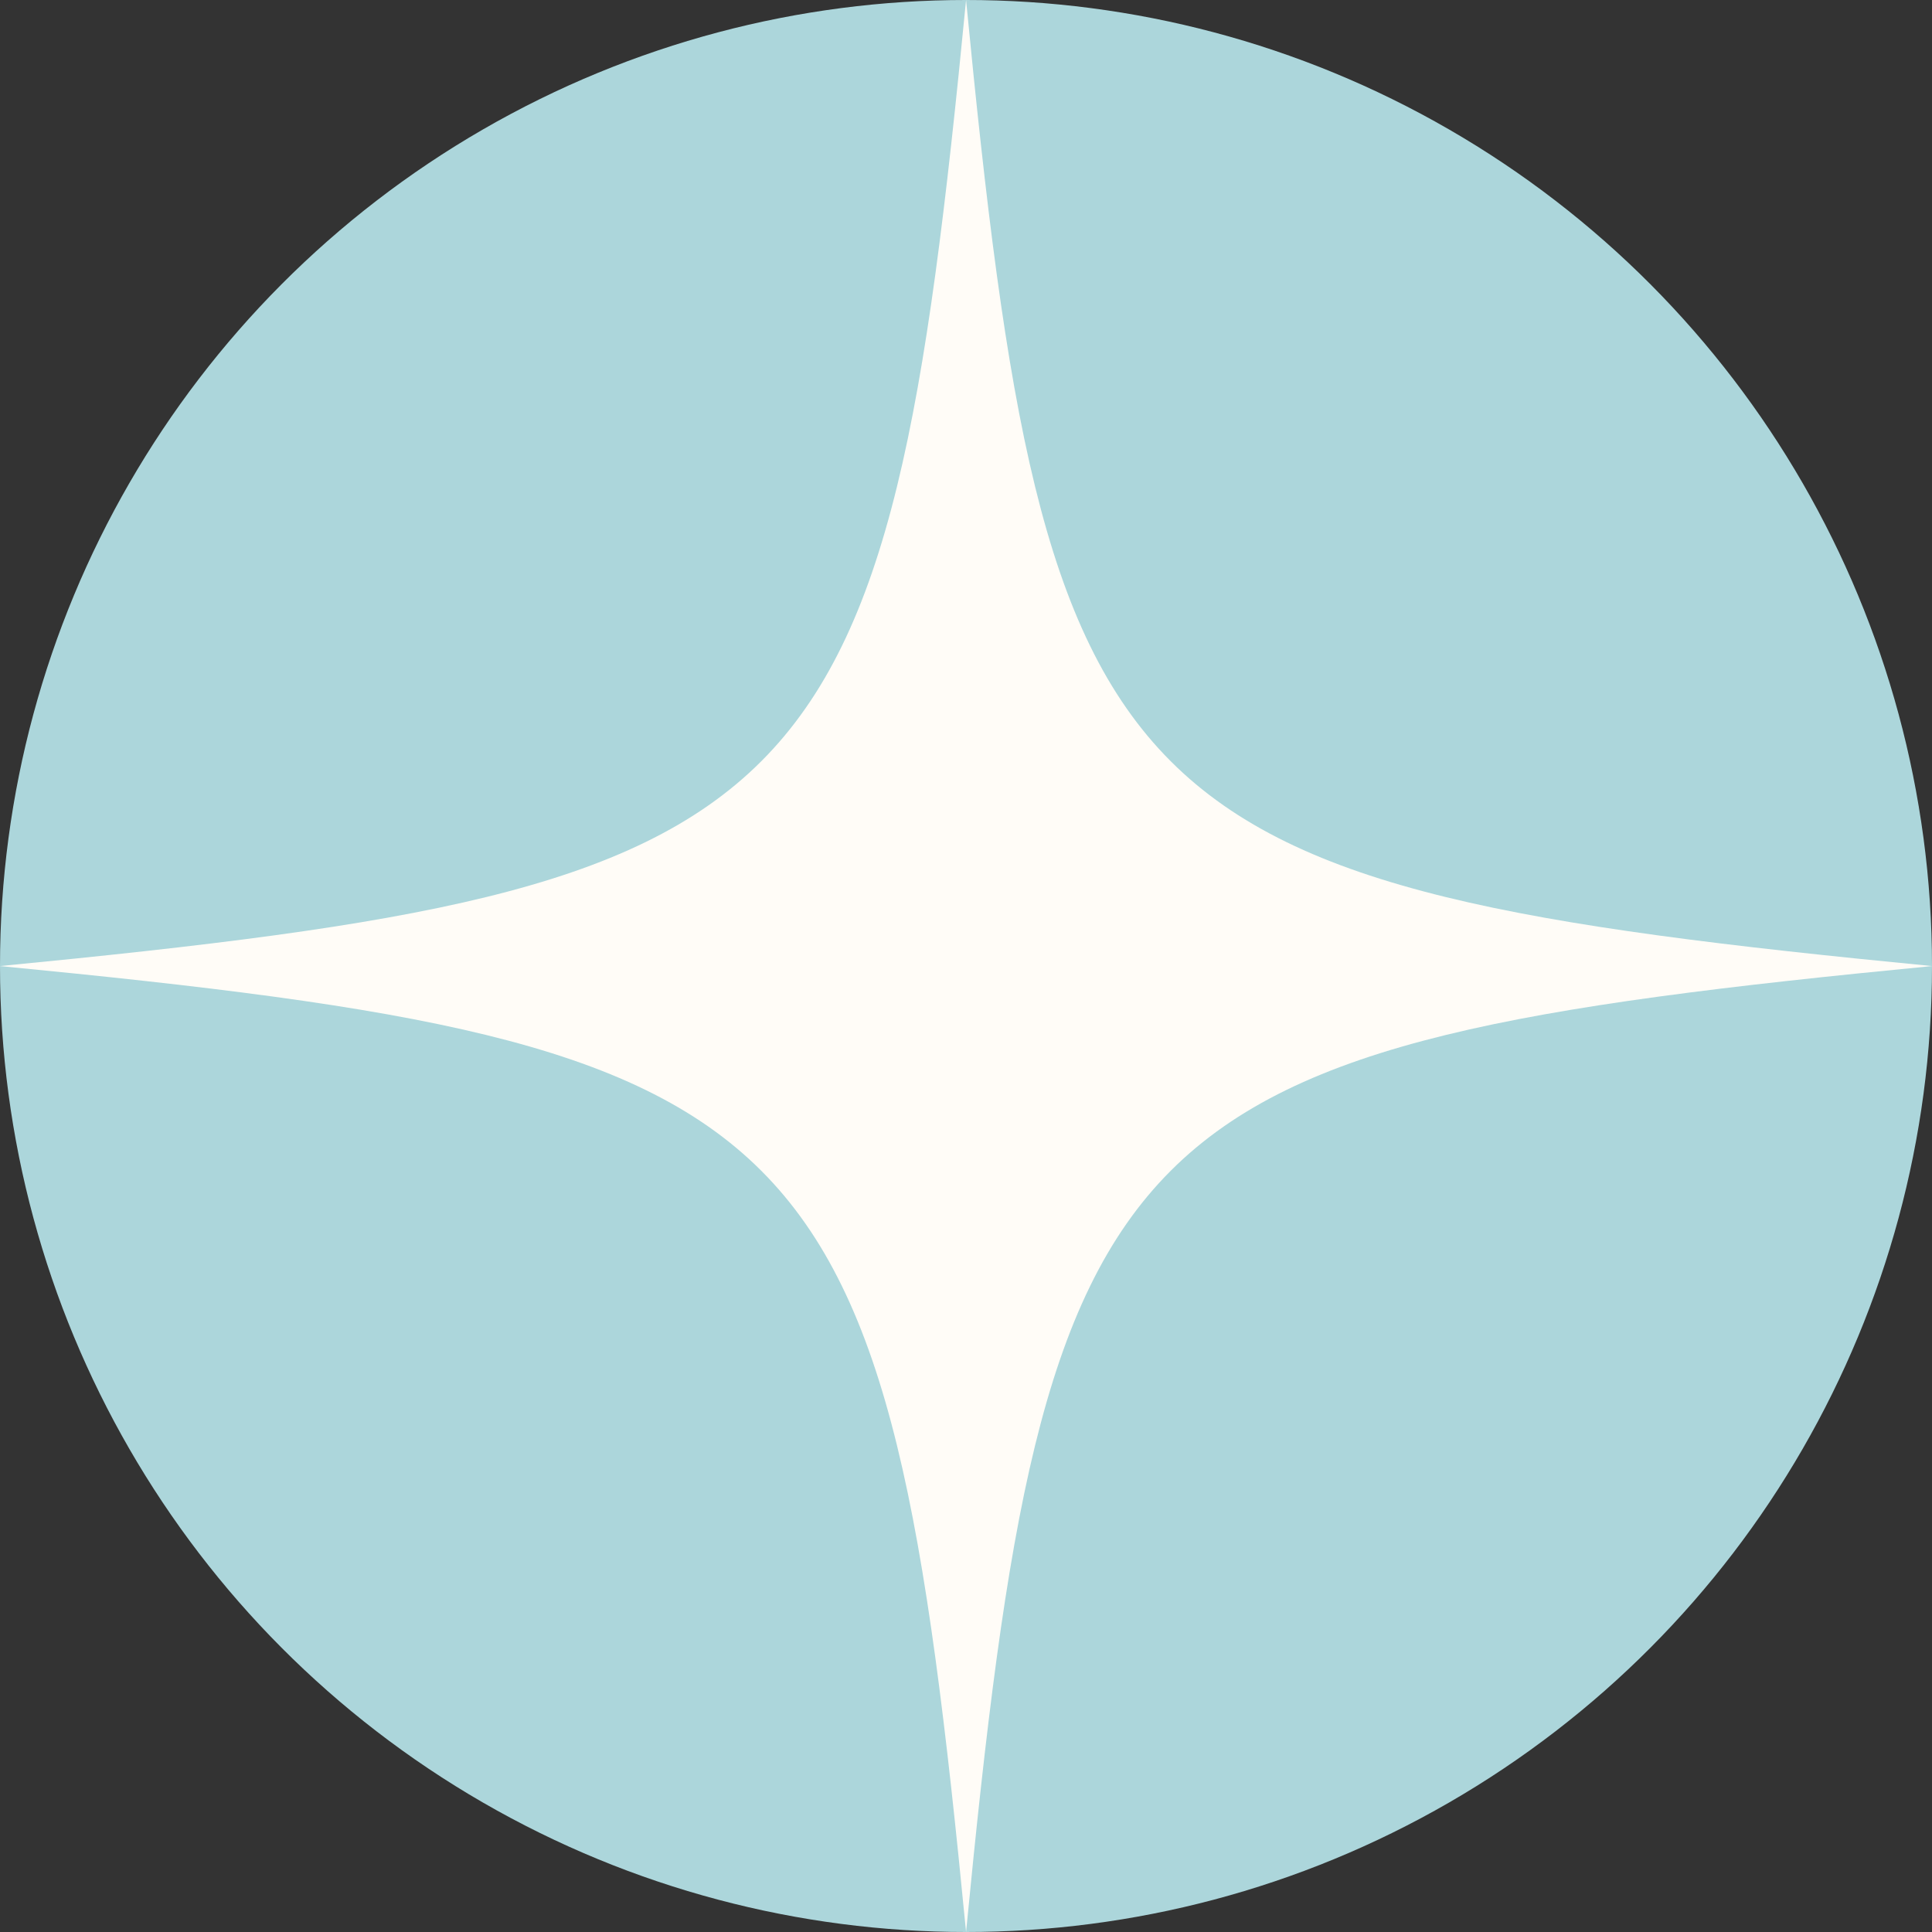 <?xml version="1.0" encoding="UTF-8"?> <svg xmlns="http://www.w3.org/2000/svg" width="29" height="29" viewBox="0 0 29 29" fill="none"><rect x="0" y="0" width="29" height="29" fill="#333333" stroke="none"/><circle cx="14.5" cy="14.5" r="14.5" fill="#ACD6DB"></circle><g clip-path="url(#clip0_630_1492)"><path d="M29 14.501C16.666 15.696 15.696 16.666 14.501 29C13.304 16.666 12.334 15.696 0 14.501C12.334 13.304 13.304 12.334 14.501 0C15.696 12.334 16.666 13.304 29 14.501Z" fill="#FFFCF7"></path></g><defs><clipPath id="clip0_630_1492"><rect width="29" height="29" fill="white"></rect></clipPath></defs></svg> 
